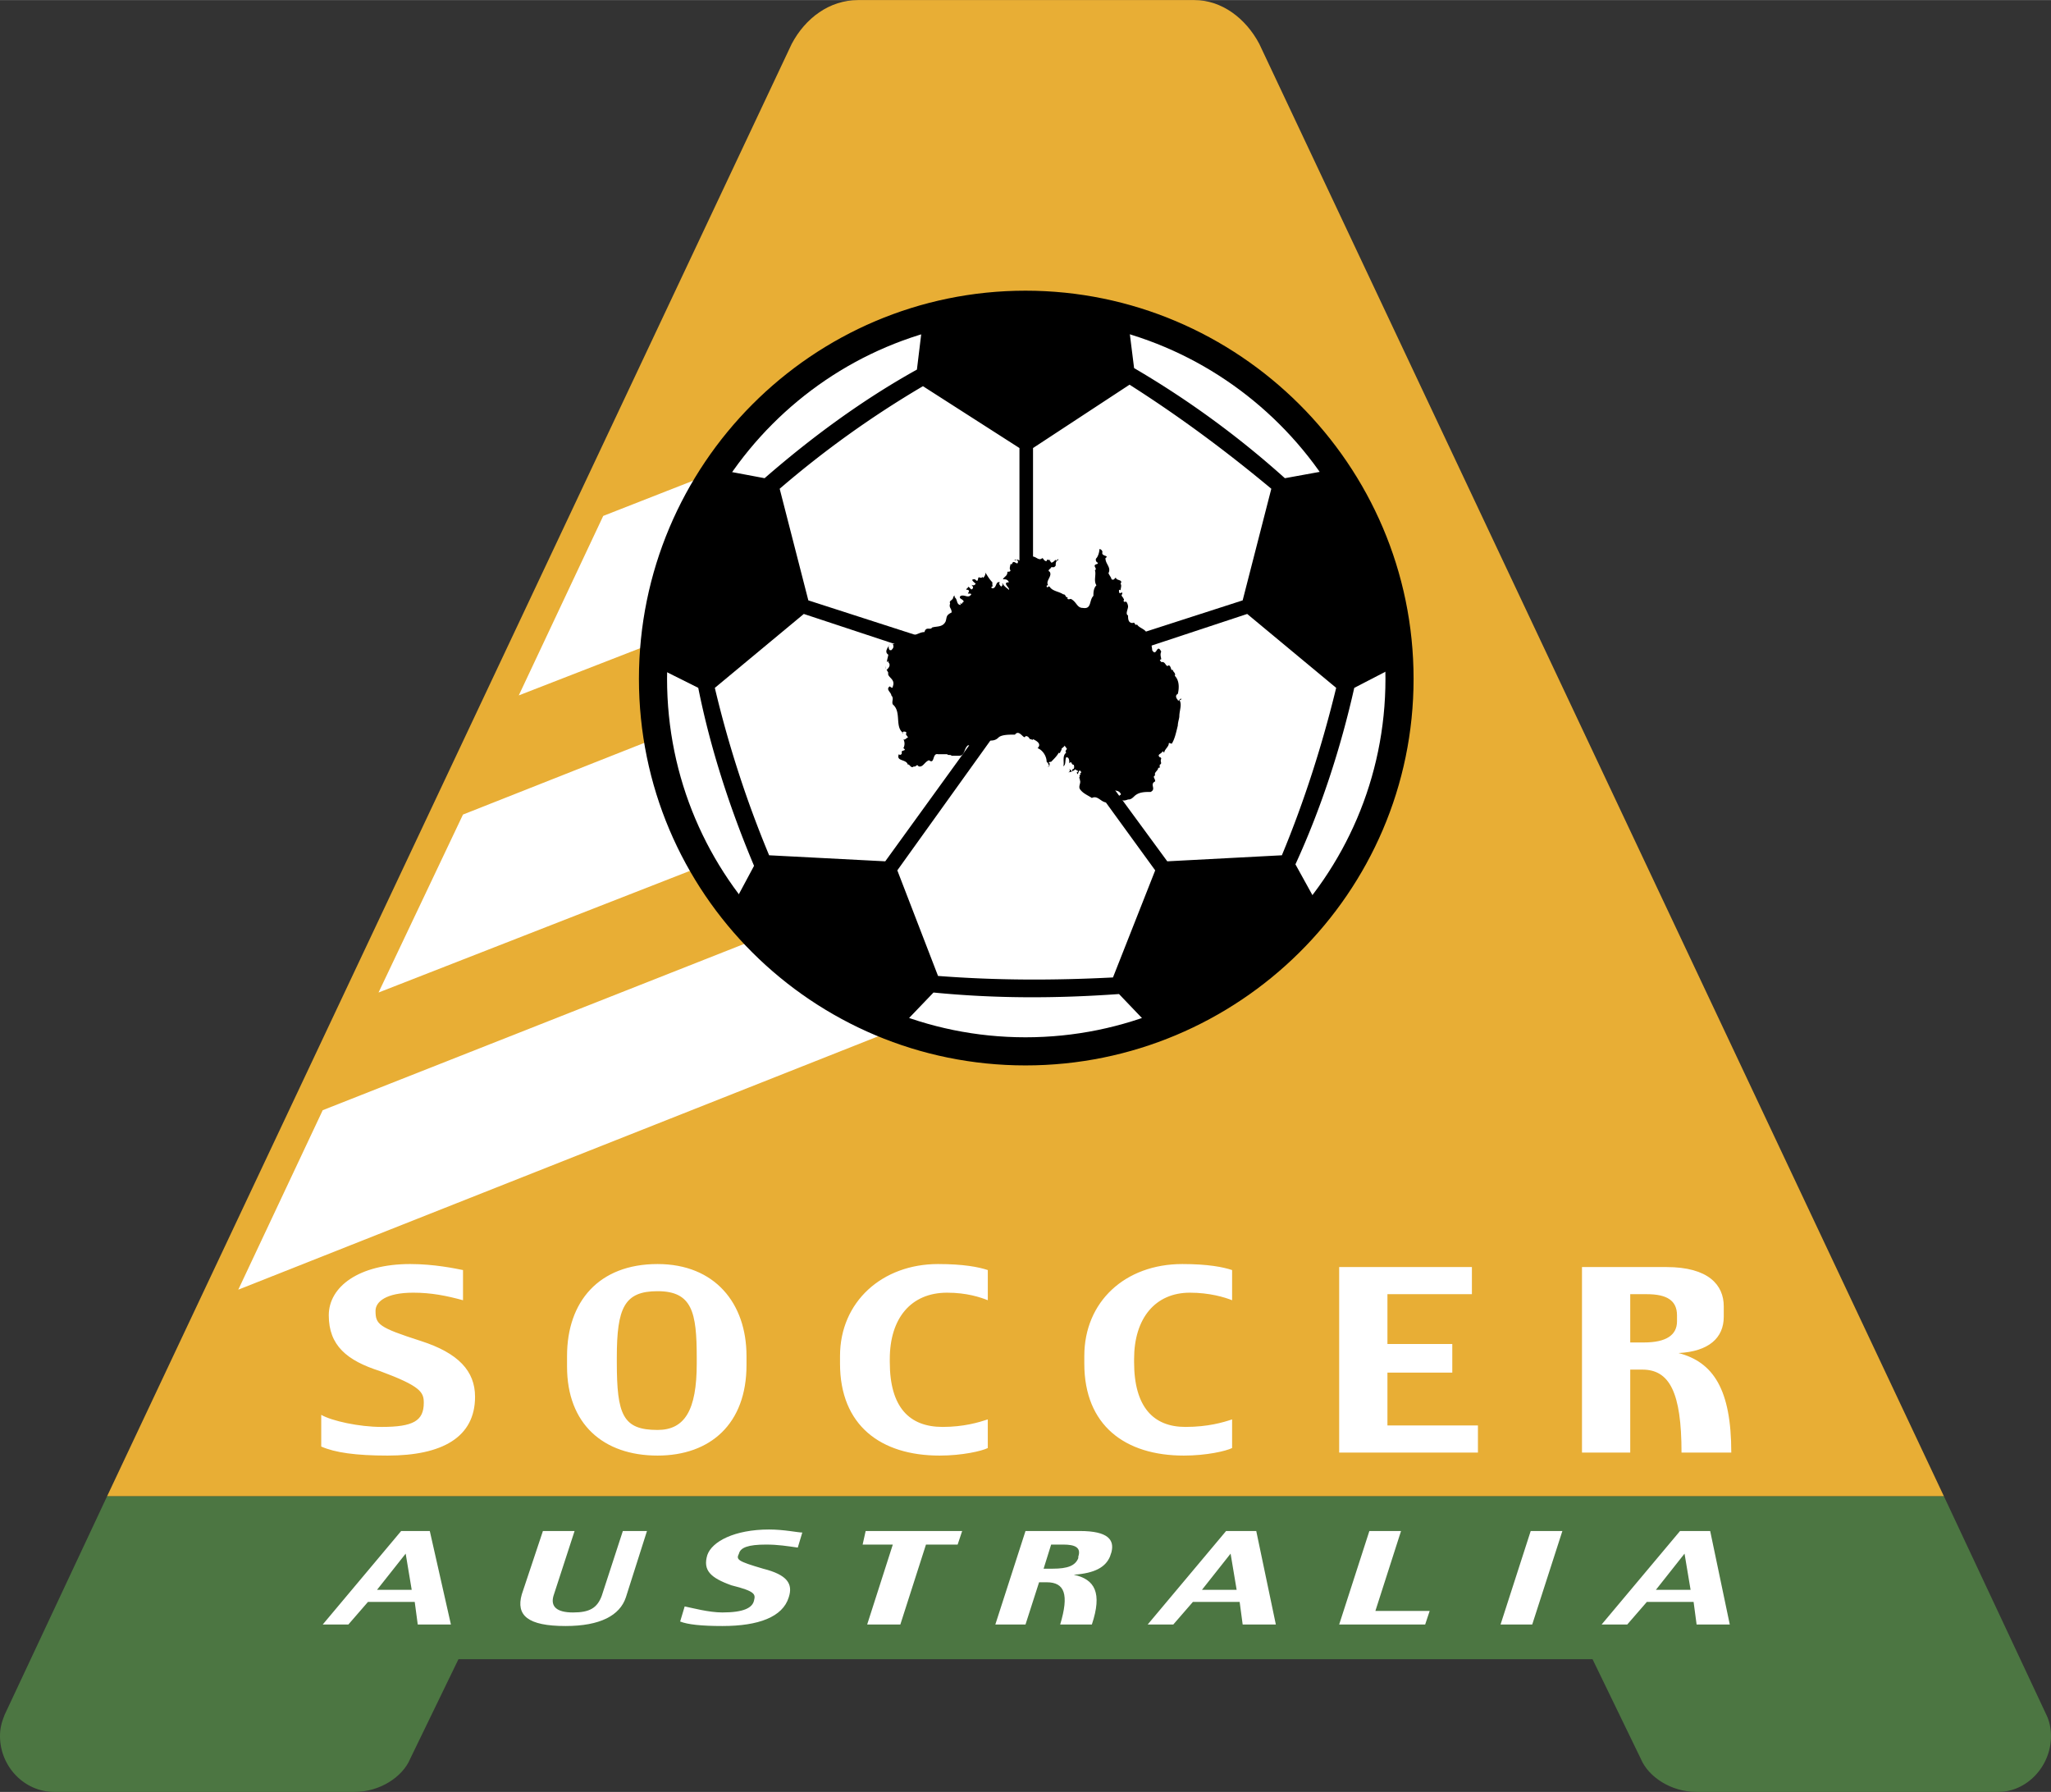 <svg xmlns="http://www.w3.org/2000/svg" width="2500" height="2184" viewBox="0 0 210.07 183.502"><rect x="0" y="0" width="210.07" height="183.502" fill="#333333" stroke="none"/><path d="M87.89 0h34.446c2.78 0 5.252 1.854 6.641 4.479l70.128 148.75H10.966L81.093 4.479C82.483 1.854 84.955 0 87.89 0z" fill="#e8ae35"/><path d="M24.405 132.067l8.649-18.38 44.641-17.61c4.016 4.017 8.804 7.26 14.21 9.268l-67.5 26.722zM38.77 101.637l8.651-18.227 19.925-7.877c.618 4.634 2.317 9.113 4.634 13.129l-33.21 12.975zM53.134 71.208l8.651-18.381 11.431-4.479c-3.398 5.097-5.562 10.966-6.178 17.454l-13.904 5.406z" fill="#fff"/><path d="M199.104 153.229l10.502 22.396c.308.621.463 1.392.463 2.162 0 3.091-2.472 5.715-5.405 5.715H173.77c-2.625 0-4.942-1.544-5.715-3.398l-4.942-10.195H46.957l-4.942 10.195c-.773 1.854-3.09 3.398-5.715 3.398H5.56c-3.089 0-5.56-2.625-5.56-5.715 0-.771.154-1.389.463-2.162l10.503-22.396h188.138z" fill="#4c7642"/><path d="M105.035 31.201c21.006 0 38.308 17.146 38.308 38.308 0 21.161-17.301 38.152-38.308 38.152S66.882 90.67 66.882 69.509c0-21.162 17.146-38.308 38.153-38.308z" fill="#fff" stroke="#000" stroke-width="2.88"/><path d="M44.021 156.782l2.163 9.575h-3.398l-.309-2.315h-4.788l-2.008 2.315h-2.626l8.032-9.575h2.934zm-5.405 6.023h3.552l-.618-3.707-2.934 3.707zm27.649-6.023l-2.162 6.796c-.618 1.852-2.626 2.933-6.179 2.933-3.862 0-5.097-1.081-4.48-3.243l2.163-6.486h3.243l-2.162 6.642c-.309 1.081.309 1.699 2.008 1.699s2.472-.463 2.934-1.699l2.163-6.642h2.472zm14.519 6.796c-.618 2.007-3.089 2.933-6.796 2.933-2.162 0-3.552-.155-4.325-.461l.464-1.546c.772.155 2.471.618 3.861.618 2.162 0 3.089-.463 3.244-1.236.154-.618.154-.928-2.317-1.544-2.164-.773-2.935-1.546-2.472-3.09.464-1.389 2.781-2.625 6.333-2.625 1.544 0 2.935.31 3.398.31l-.463 1.542c-1.081-.153-2.008-.309-3.245-.309-1.853 0-2.625.309-2.78.928-.309.616-.154.771 2.472 1.542 2.472.621 3.089 1.547 2.626 2.938zm17.763-6.796l-.463 1.389h-3.243l-2.626 8.186h-3.397l2.626-8.186h-3.091l.31-1.389h9.884zm13.285 9.574h-3.245c.927-3.088.464-4.325-1.39-4.325h-.772l-1.39 4.325h-3.09l3.09-9.575h5.561c2.935 0 3.553.926 3.244 2.162l-.155.463c-.462 1.081-1.543 1.699-3.707 1.854 2.163.464 2.935 1.853 1.854 5.096zm-1.39-6.796v-.153c.309-.928-.31-1.237-1.545-1.237h-1.236l-.772 2.471h.927c1.544 0 2.316-.306 2.626-1.081zm18.227-2.778l2.007 9.575h-3.398l-.31-2.315h-4.787l-2.009 2.315h-2.623l8.031-9.575h3.089zm-5.561 6.023h3.553l-.62-3.707-2.933 3.707zm23.323 2.162l-.461 1.39h-8.808l3.092-9.575h3.244l-2.627 8.185h5.56zm13.592-8.185l-3.088 9.575h-3.244l3.088-9.575h3.244zm15.139 0l2.007 9.575h-3.398l-.308-2.315h-4.787l-2.009 2.315h-2.625l8.032-9.575h3.088zm-5.56 6.023h3.553l-.62-3.707-2.933 3.707z" fill="#fff"/><path d="M112.913 56.533c-.155.464.771.31.309.619 0 .618.618.927.309 1.545.154.308.309.463.309.617.309.155.309-.154.463-.154 0 .309.773.154.463.618.156.154 0 .463 0 .771 0-.154 0-.154-.154-.154v.154c0 .463.464-.154.31.31-.156.154.155.309.155.463.155 0-.155.309.155.309.153-.154.308.309.308.464 0 .308-.308.772 0 .926 0 .309 0 .773.463.773.31-.155.155.308.463.154.155.309.773.463.928.772-.155 0 0 .155 0 .309.461 0 .308.464.616.772-.155.155 0 .464 0 .773.465.772.465-.773.928.154-.155.309 0 .619 0 .773-.309.154 0 .154 0 .308.462-.154.462.618.772.309.308.155.153.618.461.464-.153.154.31.309.155.618.465.463.465 1.235.31 1.853-.31.155-.155.463 0 .618 0 .154.155 0 .31 0 .153-.309-.155 0-.155 0 .308.463 0 1.081 0 1.699 0 .154-.155.618-.155.927-.155.617-.31 1.39-.618 1.853-.155 0-.308-.154-.308 0 0 .31-.465.618-.465.927l-.155-.155c-.153.31-.616.31-.308.618.155 0 .155.155.155.155-.155.309.153.463-.155.617v.309h-.153c0 .309-.465.464-.31.773-.31.154 0 .309 0 .617-.618.309.155.773-.465 1.083-.616 0-1.234 0-1.697.463-.31.309-.465.309-.618.309-.773.31-.773-.155-.927-.309 0-.154.31-.154.154-.309-.154-.31-.617-.31-.771-.31.155.156.155.156.155.31-.155-.31-.155 0-.309 0 .463.155.154.309.154.463 0 0-.463.309-.618.464-.618 0-.926-.772-1.544-.464-.464-.308-.928-.463-1.236-.926-.154-.309.155-.618 0-.927v-.154c-.154 0 0-.155 0-.155-.154-.309.308-.154 0-.309l.155-.154c-.309-.618-.309.618-.464 0 .31-.155 0-.155-.154-.309a1.185 1.185 0 0 1-.772.309c.155 0 .309-.155.155-.309.154 0 .309.309.309.154v-.154c.309 0 .154-.464.154-.464-.309 0-.154-.463-.463-.154 0-.309 0-.618-.309-.618-.154.309 0 .772-.309.927.155-.309-.154-1.081.309-1.39-.154-.155 0-.309.154-.464-.154-.154-.154-.308-.309-.463.154.31-.464.463-.309.618-.155.154-.155.463-.309.309-.155.309-.464.618-.773.927.155 0-.463 0-.154.154 0 .154 0 .309-.154.309 0 .154 0 0 .154 0-.309-.463 0-.155-.309-.463 0-.618-.463-1.236-.927-1.391.464-.463-.154-.772-.463-.926 0 .154-.154 0-.309 0-.154-.155-.154-.309-.463-.309-.155.462-.618-.772-1.082-.155-.617 0-1.39 0-1.699.309-.772.773-1.853-.309-2.471.618-.309 0-.309.31-.618.155-.463.308-.309 1.081-.926 1.081h-.773c-.154-.155-.31 0-.463-.155h-.927c-.618-.154-.309 1.081-.927.618-.463.155-.617.772-1.081.618-.154-.309-.309.154-.463 0-.31.309-.463-.309-.618-.155-.154-.617-1.236-.309-.927-1.081.155.155.31 0 .31-.154-.155-.309.618-.155.155-.464a.986.986 0 0 0 0-.926c.154.154.309-.155.463-.155 0-.154-.309-.309-.154-.463 0-.155-.155-.155-.309-.155-.155.155-.155.155 0 .155-.927-.618-.155-2.162-1.081-2.935-.155-.309.154-.618-.155-.926 0-.309-.618-.618-.154-.927 0 0 .309.309.309 0 .308-.772-.618-.927-.464-1.39-.154-.309-.309-.464-.309-.773 0 .155 0 .309.155.464.154-.155.463-.464.154-.773v-.154c-.309.463 0-.463 0-.618-.462-.309 0-.772.155-1.081-.155.154-.155.463 0 .618h.154c.155-.155.309-.309.155-.618.771 0 1.235-1.39 2.007-.927.463 0 .772-.309 1.236-.309.155-.618.618-.154.772-.463.464-.155 1.082 0 1.39-.618.155-.463 0-.618.618-.927 0-.463-.31-.463-.154-.926-.155-.31.309-.31.309-.618.154-.309.154-.155.154 0 .309.154.155.772.618.772 0-.154-.154-.309 0-.154.154.154.154-.155.309-.155 0-.309-.618-.309-.309-.618.463-.154.772.309 1.081-.154 0-.155-.463 0-.309-.155 0 0 .155-.155 0-.309-.463 0 0-.155 0-.309.155 0 .309.462.464.154.154-.154-.309-.463 0-.309.154 0 .154 0 .309-.154-.155-.155-.618-.464-.155-.464.155 0 .155.155.309.155.155-.155 0-.464.31-.309h.154c0-.155.155 0 .155 0 .154-.155.309-.463.154-.618.309.463.464.772.773 1.082v.309c.154.155-.309.155 0 .309.463 0 .308-.772.772-.618-.155.155 0 .309.154.464 0 0 0-.155.155-.155 0 0-.155-.309 0-.154.154.309.463.463.618.618.154-.155-.773-.772 0-.772-.155-.31-.31-.31-.618-.31.154-.309.463-.309.463-.772.155 0 .309 0 .309-.154-.154-.155 0-.464 0-.618h.155c.154-.618.617.309.617-.31-.154-.155-.154-.155-.31-.155-.154.155.155 0 .31 0 .155.155.618.155.772 0-.155.155 0 .309-.155.464.155 0 .309.154.464 0 0-.155 0-.31-.155-.31h-.154c.154 0 .154-.155.31-.309.154-.154-.31-.619.154-.463-.154.309.309.154.309.309.31 0 .618.463.927.154.154 0 .154.309.463.309 0-.309.309 0 .463-.155-.308.155 0 .155 0 .309.155 0 .309-.154.464-.309 0 .309.154-.154.309 0-.309.155-.309.309-.309.618l-.155.155h-.309c0 .154-.463.309-.154.463.309.463-.462.927-.154 1.39-.155 0-.155 0-.155.155.155.154.155-.155.309 0 .309.462.927.462 1.39.772.309 0 .155.309.463.309-.154.309.309.154.309.154.618.309.618.927 1.236.927.928.154.619-.772 1.082-1.236 0-.309 0-.772.309-1.081-.309-.463 0-1.081-.154-1.544.309-.155-.309-.464.154-.618 0 0 .155 0 .155-.155-.155 0-.309-.309-.155-.463.155-.154.309-.619.309-.927.15.001.305.155.305.309z"/><path d="M105.035 31.201c3.552 0 7.106.464 10.504 1.545l.618 4.943a94.314 94.314 0 0 1 15.445 11.276l5.099-.927c3.859 5.869 6.331 12.666 6.486 20.08l-4.479 2.317c-1.391 6.178-3.398 12.357-6.025 18.073l2.472 4.479c-4.324 5.56-10.349 9.885-17.146 12.356l-3.397-3.552c-6.487.464-12.667.464-18.999-.155l-3.553 3.707c-6.796-2.471-12.666-6.796-17.145-12.356l2.317-4.326c-2.472-5.869-4.48-12.048-5.715-18.227l-4.634-2.317c.155-7.414 2.626-14.21 6.487-20.08l4.943.927c4.788-4.171 10.039-8.033 15.601-11.122l.619-5.097c3.397-1.079 6.949-1.544 10.502-1.544zM79.857 50.046l2.935 11.43 19.152 6.179-.462 1.545-19.153-6.333-9.113 7.568a110.95 110.95 0 0 0 5.561 17.146l11.894.618L102.41 71.98l1.236.772-11.74 16.373 4.17 10.812c6.024.464 11.894.464 17.918.155l4.325-10.967-11.894-16.373 1.235-.772 11.895 16.219 11.738-.618c2.317-5.562 4.172-11.431 5.562-17.146l-9.113-7.568-19.155 6.333-.462-1.545 19.152-6.179 2.935-11.43c-4.634-3.861-9.421-7.415-14.521-10.658l-9.885 6.488v20.08h-1.39v-20.08l-9.885-6.334a101.055 101.055 0 0 0-14.674 10.504z"/><path d="M48.656 143.034c0 4.169-3.398 6.023-8.958 6.023-3.245 0-5.407-.308-6.796-.926v-3.245c1.081.62 3.861 1.236 6.178 1.236 3.243 0 4.325-.616 4.325-2.472 0-1.082-.309-1.697-4.48-3.244-3.398-1.081-5.251-2.625-5.251-5.715 0-2.933 3.09-5.25 8.342-5.25 2.471 0 4.633.463 5.407.616v3.09c-1.699-.463-3.245-.773-5.099-.773-2.78 0-3.861.928-3.861 1.856 0 1.389.309 1.697 4.634 3.088 3.86 1.237 5.559 3.089 5.559 5.716zm27.803-4.171v.928c0 6.023-3.708 9.266-9.113 9.266-5.561 0-9.268-3.243-9.268-9.113v-1.081c0-5.56 3.245-9.421 9.268-9.421 5.87-.001 9.113 4.014 9.113 9.421zm-5.097.773v-.618c0-4.634-.463-6.796-4.016-6.796-3.399 0-4.17 1.699-4.17 6.796v.463c0 5.405.618 6.951 4.17 6.951 2.781 0 4.016-2.007 4.016-6.796zm29.811 5.715v2.933c-.618.311-2.626.773-4.942.773-6.024 0-10.194-3.09-10.194-9.421v-.773c0-5.56 4.324-9.421 10.039-9.421 2.626 0 4.171.308 5.098.616v3.09c-.772-.308-2.163-.773-4.17-.773-3.708 0-5.869 2.627-5.869 6.796v.31c0 4.634 2.008 6.641 5.406 6.641 2.161 0 3.706-.462 4.632-.771zm25.023 0v2.933c-.618.311-2.626.773-4.944.773-6.021 0-10.194-3.09-10.194-9.421v-.773c0-5.56 4.173-9.421 10.041-9.421 2.625 0 4.171.308 5.097.616v3.09c-.771-.308-2.317-.773-4.324-.773-3.554 0-5.715 2.627-5.715 6.796v.31c0 4.634 2.007 6.641 5.25 6.641 2.318 0 3.864-.462 4.789-.771zm25.179.616v2.782h-14.213v-19h13.595v2.78h-8.651v5.1h6.642v2.933h-6.642v5.406h9.269v-.001zm25.949 2.783h-5.097c0-6.181-1.236-8.498-4.016-8.498h-1.236v8.498h-4.942v-19h8.65c4.324 0 5.87 1.854 5.87 4.016v1.081c0 2.163-1.546 3.554-4.634 3.708 3.553.926 5.405 3.706 5.405 10.195zm-5.56-13.438v-.621c0-1.544-1.081-2.162-3.088-2.162h-1.702v4.944h1.391c2.318.001 3.399-.772 3.399-2.161z" fill="#fff"/></svg>